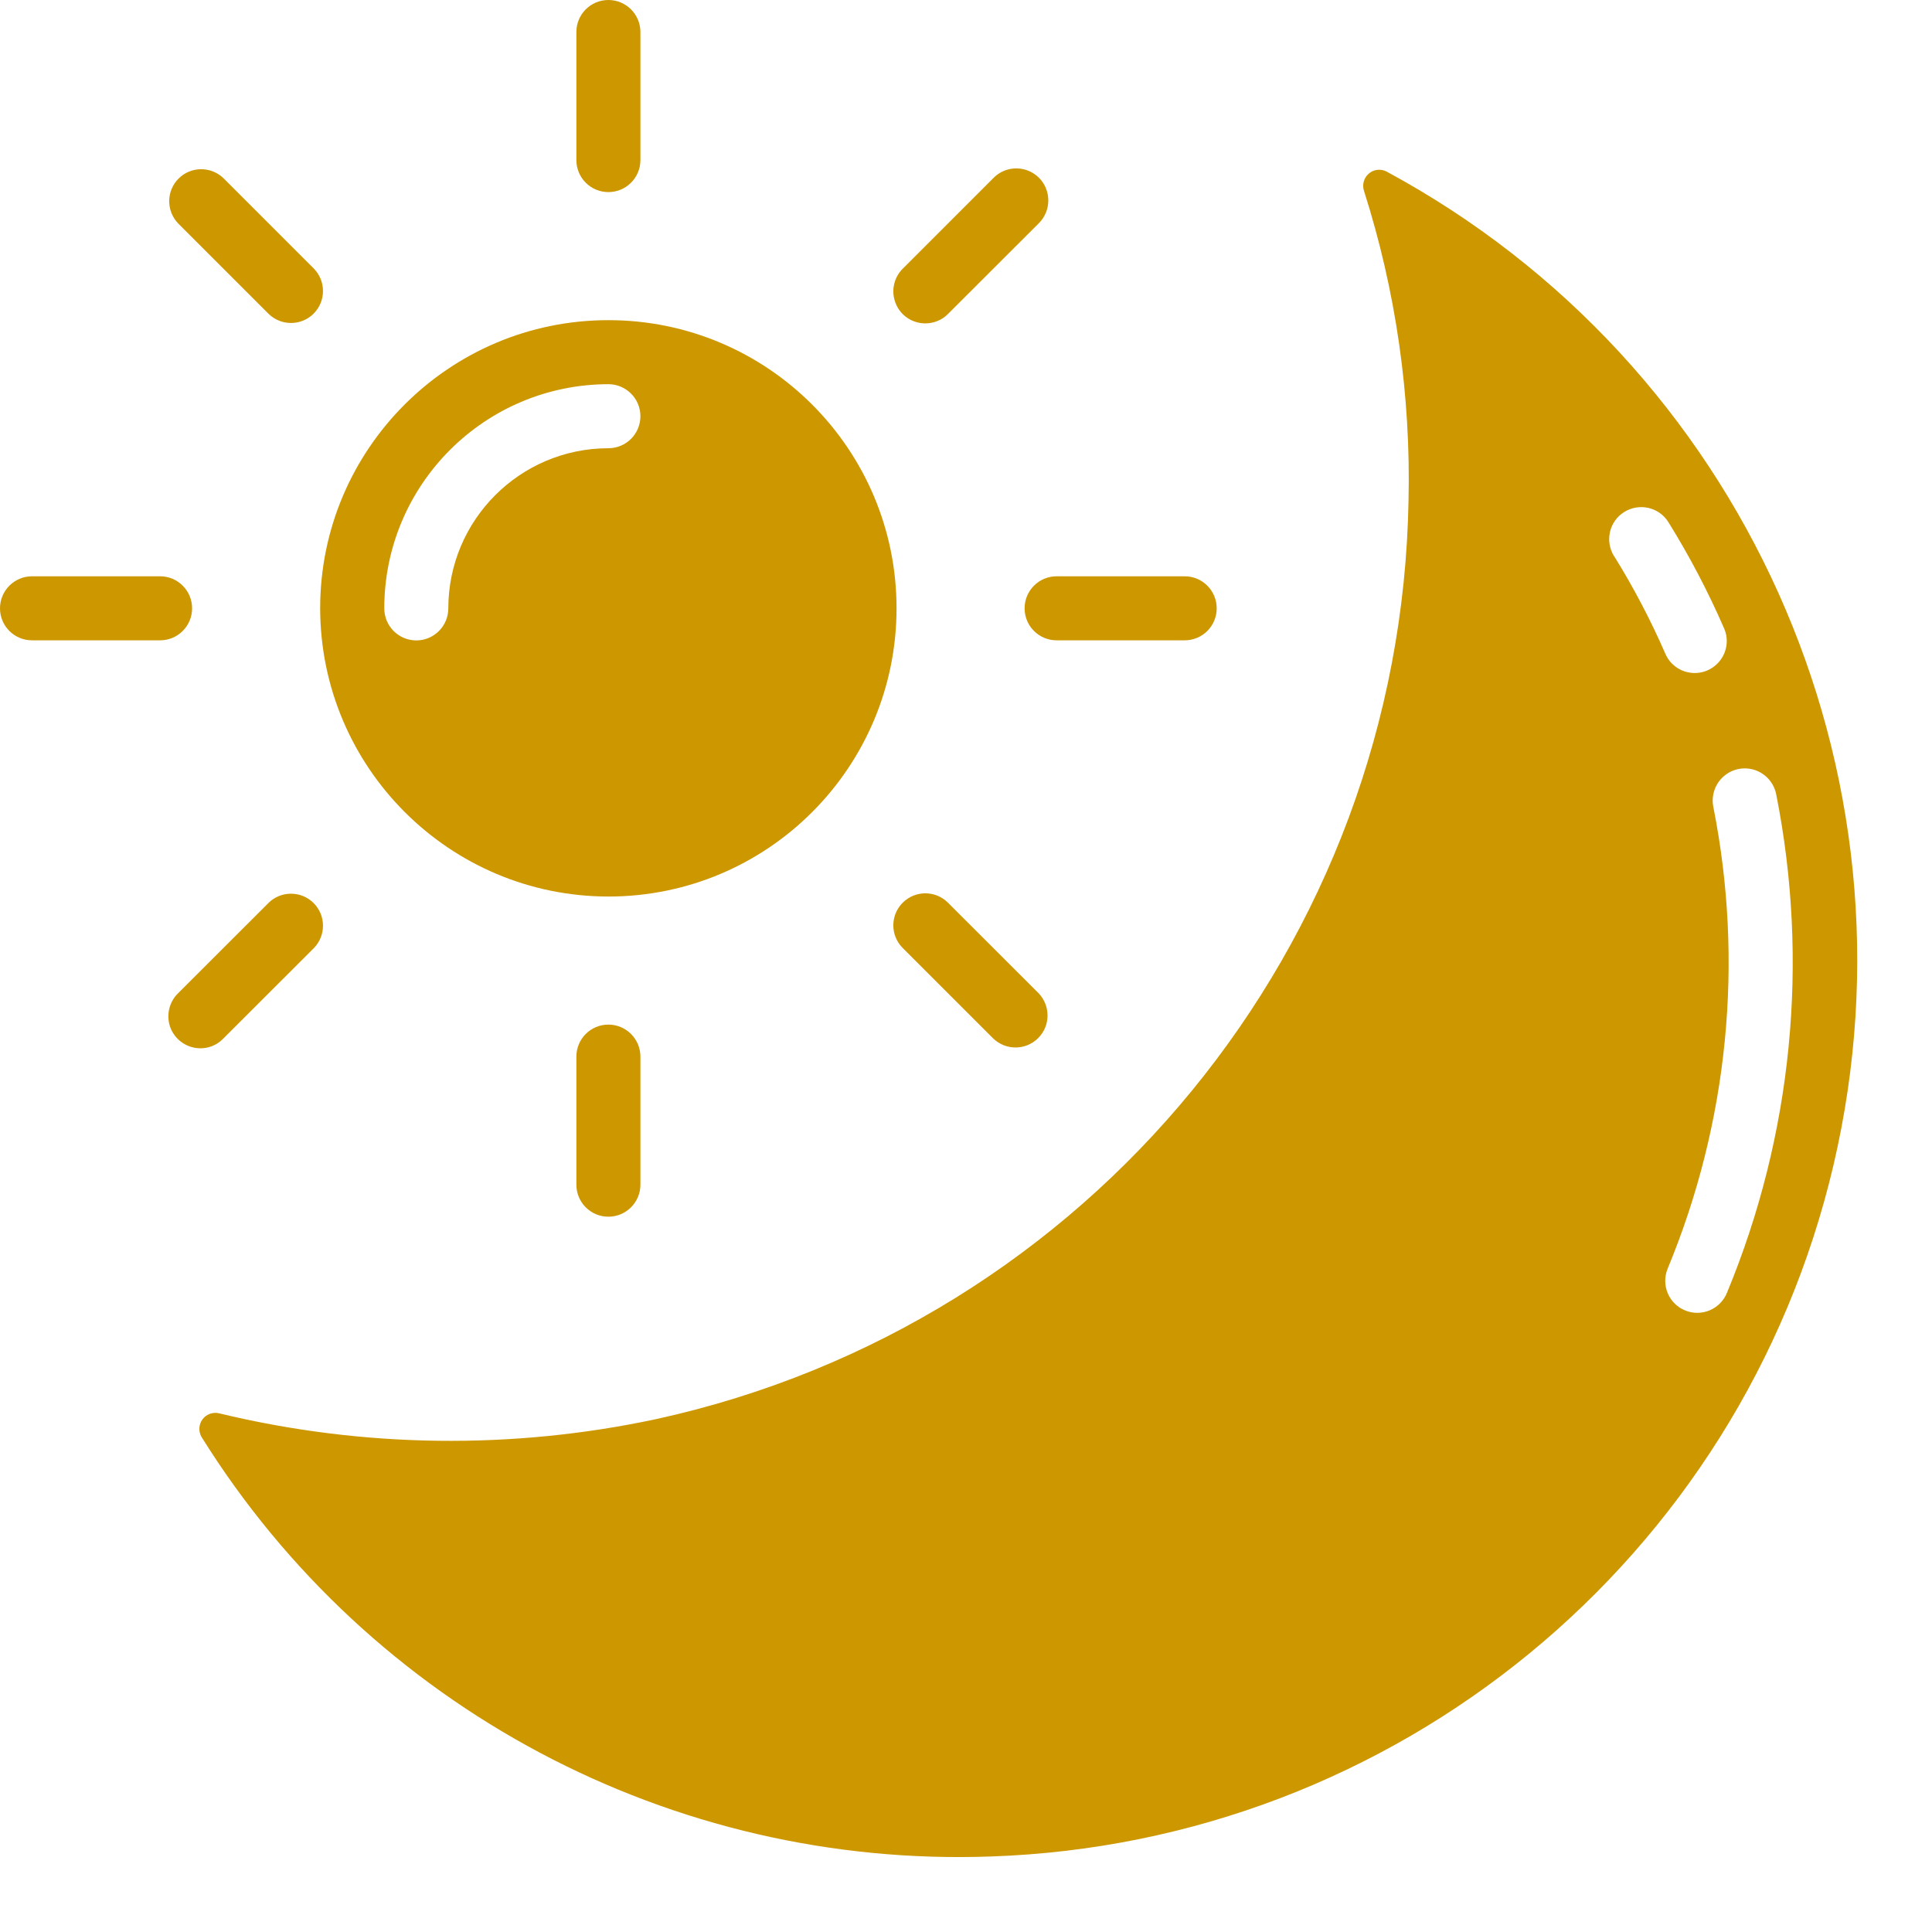 <svg width="21" height="21" viewBox="0 0 21 21" fill="none" xmlns="http://www.w3.org/2000/svg">
<path d="M14.826 2.075C15.173 3.162 15.336 4.3 15.31 5.441C15.227 10.26 11.845 14.391 7.137 15.424C5.569 15.76 3.945 15.739 2.385 15.363C2.317 15.345 2.245 15.37 2.202 15.426C2.16 15.482 2.155 15.559 2.191 15.62C4.029 18.567 7.303 20.306 10.774 20.179C15.172 20.029 18.924 16.949 19.929 12.665C20.934 8.38 18.943 3.954 15.07 1.864C15.007 1.832 14.931 1.841 14.877 1.888C14.824 1.934 14.804 2.008 14.826 2.075ZM17.544 6.045C17.442 5.881 17.492 5.666 17.655 5.565C17.819 5.463 18.034 5.513 18.135 5.676C18.363 6.043 18.564 6.426 18.736 6.821C18.79 6.935 18.777 7.069 18.703 7.171C18.629 7.273 18.506 7.328 18.381 7.313C18.256 7.299 18.148 7.218 18.1 7.102C17.94 6.736 17.755 6.383 17.545 6.045H17.544ZM18.771 14.053C18.698 14.231 18.495 14.317 18.317 14.244C18.139 14.172 18.054 13.969 18.126 13.791C18.785 12.203 18.958 10.456 18.623 8.77C18.599 8.648 18.641 8.522 18.734 8.44C18.827 8.357 18.957 8.331 19.075 8.37C19.193 8.41 19.281 8.509 19.306 8.631C19.668 10.451 19.482 12.338 18.771 14.053Z" fill="#CD9700"/>
<path d="M6.613 9.745C8.343 9.745 9.745 8.342 9.745 6.612C9.745 4.883 8.343 3.48 6.613 3.48C4.883 3.48 3.48 4.883 3.48 6.612C3.483 8.342 4.884 9.743 6.613 9.745ZM6.613 4.176C6.805 4.176 6.961 4.332 6.961 4.524C6.961 4.717 6.805 4.872 6.613 4.872C5.652 4.873 4.874 5.652 4.873 6.612C4.873 6.805 4.717 6.961 4.525 6.961C4.332 6.961 4.177 6.805 4.177 6.612C4.178 5.268 5.268 4.178 6.613 4.176Z" fill="#CD9700"/>
<path d="M6.613 2.088C6.805 2.088 6.961 1.932 6.961 1.74V0.348C6.961 0.156 6.805 0 6.613 0C6.42 0 6.265 0.156 6.265 0.348V1.74C6.265 1.932 6.42 2.088 6.613 2.088Z" fill="#CD9700"/>
<path d="M6.265 11.485V12.877C6.265 13.069 6.42 13.225 6.613 13.225C6.805 13.225 6.961 13.069 6.961 12.877V11.485C6.961 11.293 6.805 11.137 6.613 11.137C6.42 11.137 6.265 11.293 6.265 11.485Z" fill="#CD9700"/>
<path d="M11.137 6.612C11.137 6.805 11.293 6.96 11.485 6.96H12.877C13.069 6.96 13.225 6.805 13.225 6.612C13.225 6.42 13.069 6.264 12.877 6.264H11.485C11.293 6.264 11.137 6.42 11.137 6.612Z" fill="#CD9700"/>
<path d="M2.088 6.612C2.088 6.42 1.932 6.264 1.74 6.264H0.348C0.156 6.264 0 6.42 0 6.612C0 6.805 0.156 6.96 0.348 6.96H1.74C1.932 6.96 2.088 6.805 2.088 6.612Z" fill="#CD9700"/>
<path d="M2.921 3.413C3.058 3.545 3.275 3.543 3.409 3.409C3.543 3.275 3.545 3.058 3.413 2.921L2.429 1.937C2.292 1.805 2.075 1.807 1.941 1.941C1.807 2.075 1.805 2.292 1.937 2.429L2.921 3.413Z" fill="#CD9700"/>
<path d="M9.812 9.812C9.676 9.948 9.676 10.168 9.812 10.304L10.796 11.288C10.933 11.42 11.15 11.418 11.284 11.284C11.419 11.15 11.42 10.933 11.289 10.796L10.304 9.812C10.168 9.676 9.948 9.676 9.812 9.812Z" fill="#CD9700"/>
<path d="M10.058 3.515C10.15 3.515 10.239 3.479 10.304 3.413L11.289 2.429C11.379 2.341 11.415 2.212 11.383 2.09C11.352 1.969 11.257 1.874 11.135 1.842C11.013 1.81 10.884 1.846 10.796 1.937L9.812 2.921C9.712 3.021 9.683 3.171 9.737 3.301C9.79 3.431 9.917 3.515 10.058 3.515Z" fill="#CD9700"/>
<path d="M2.428 11.288L3.413 10.304C3.545 10.167 3.543 9.95 3.409 9.816C3.275 9.682 3.057 9.68 2.921 9.812L1.936 10.796C1.846 10.883 1.81 11.013 1.841 11.135C1.873 11.256 1.968 11.351 2.09 11.383C2.212 11.415 2.341 11.379 2.428 11.288Z" fill="#CD9700"/>
</svg>
